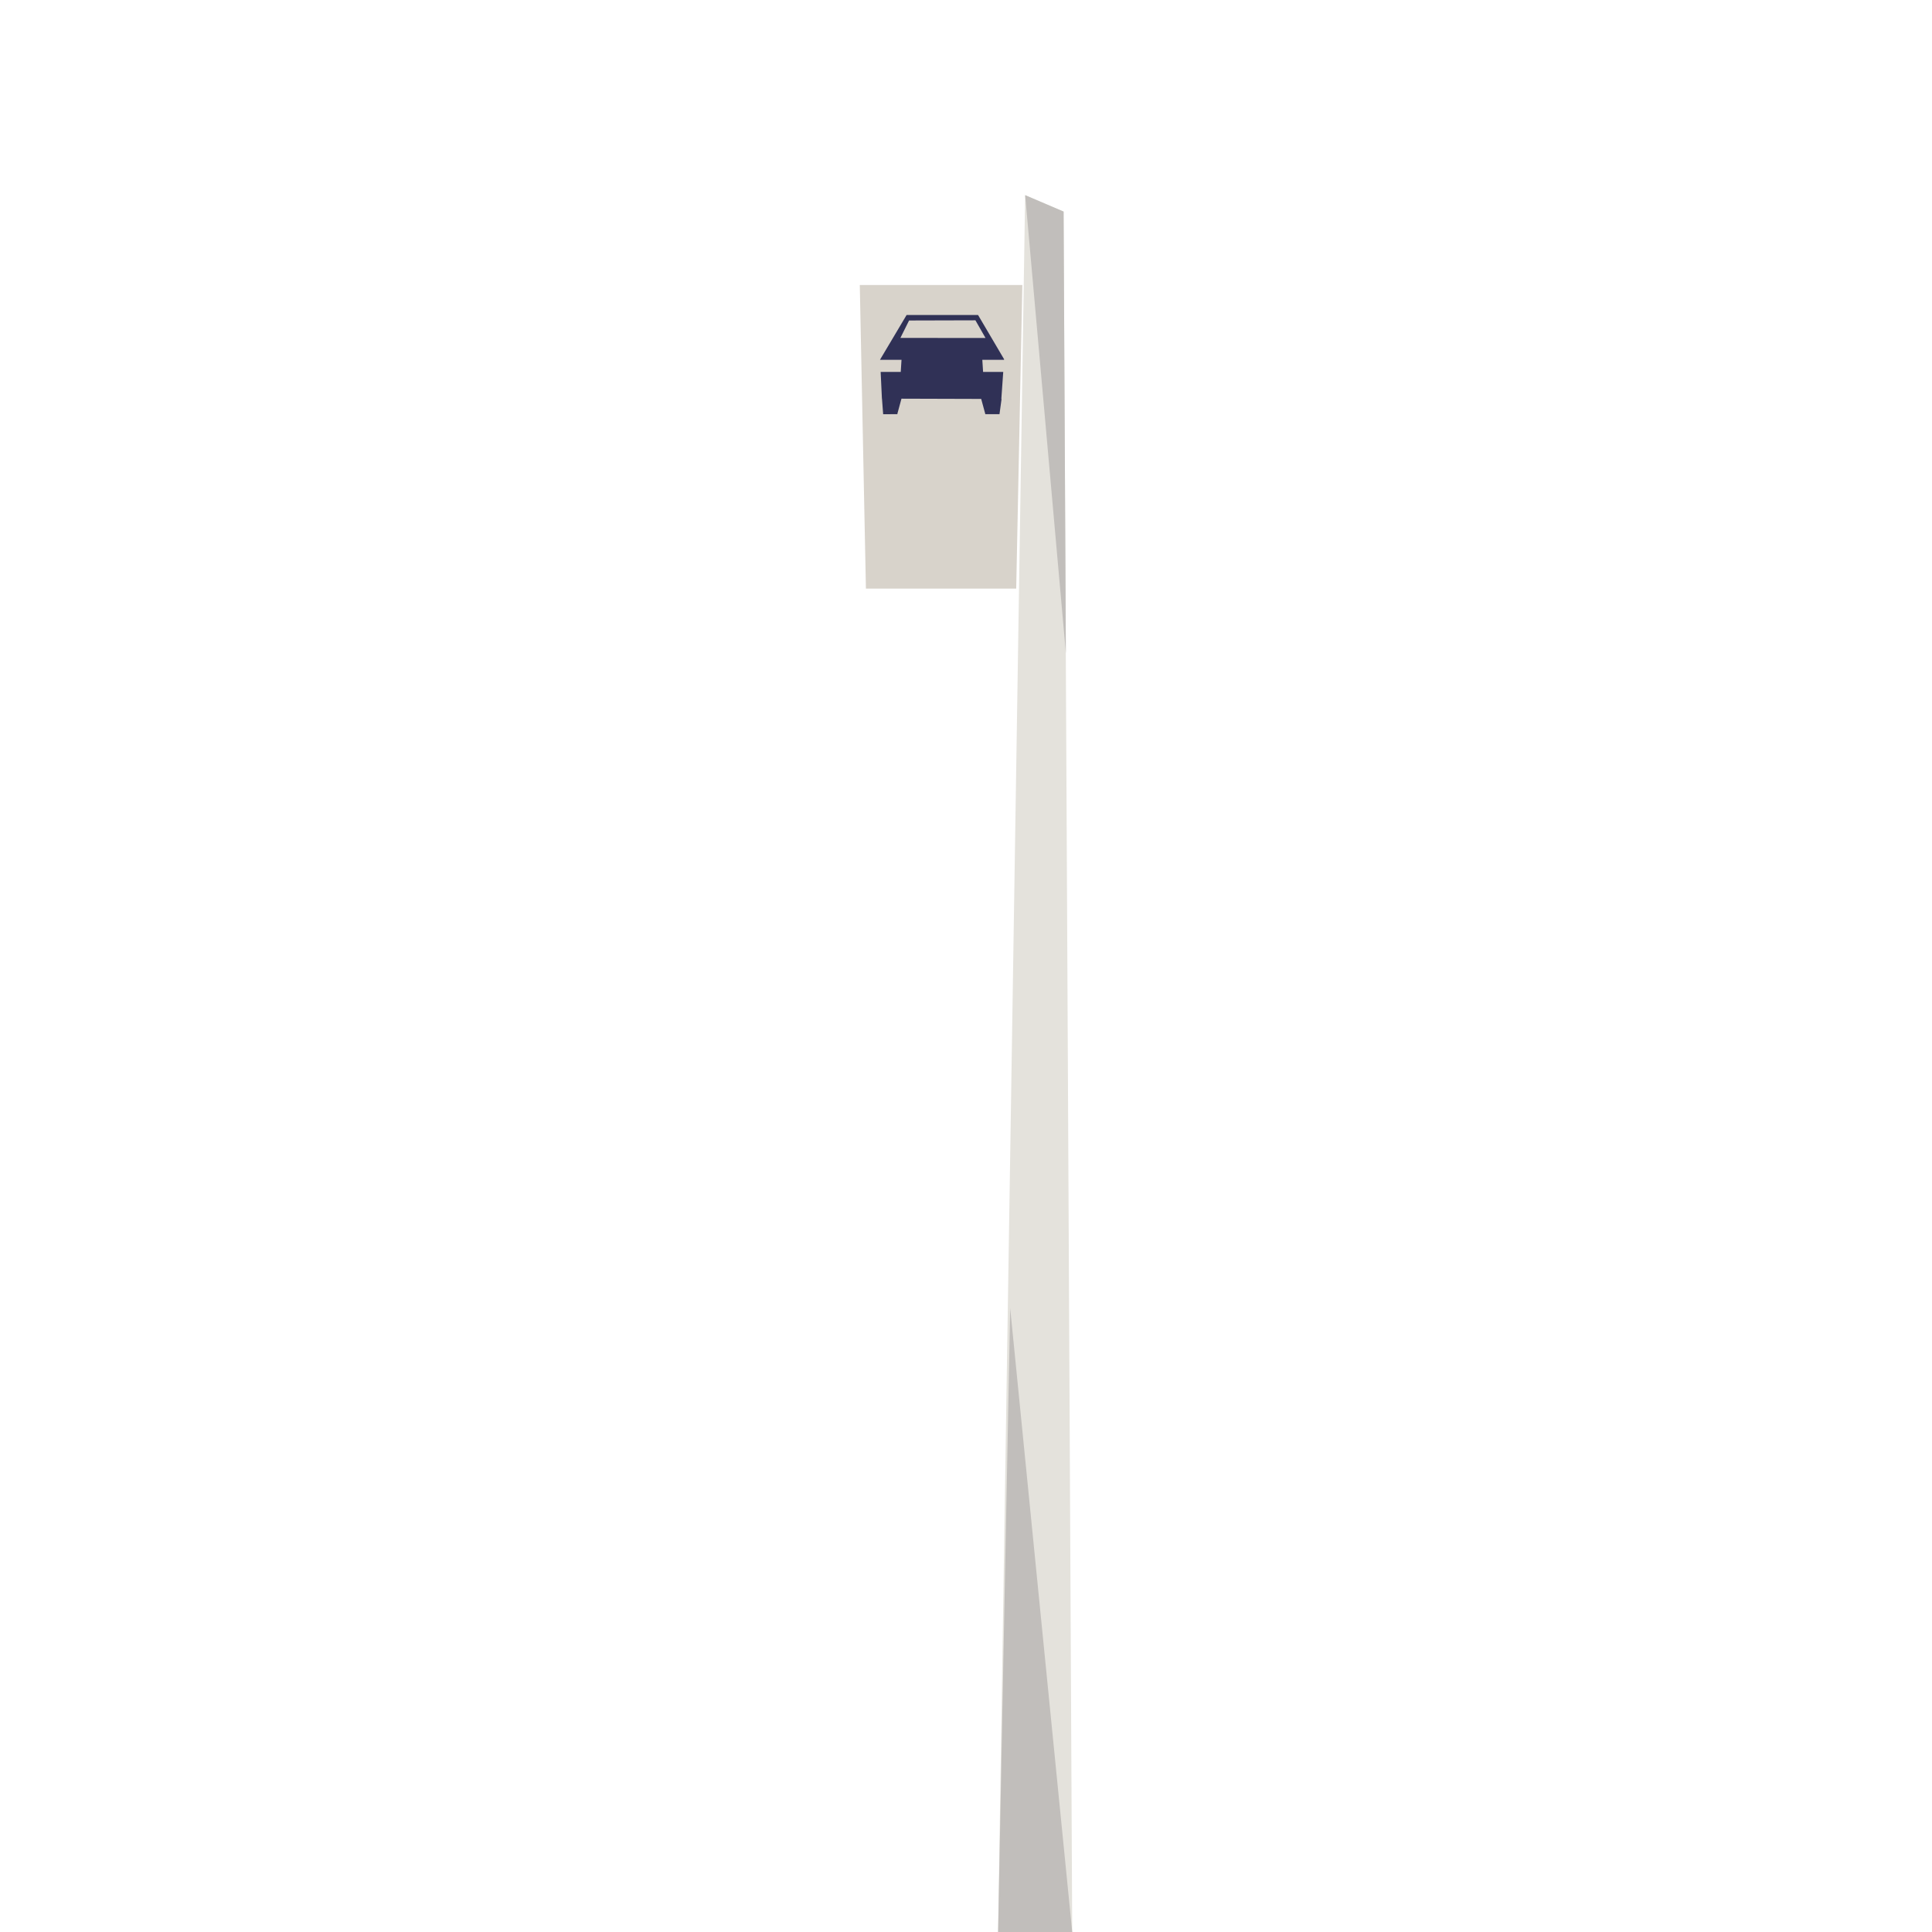 <?xml version="1.0" encoding="UTF-8" standalone="no"?>
<!DOCTYPE svg PUBLIC "-//W3C//DTD SVG 1.1//EN" "http://www.w3.org/Graphics/SVG/1.1/DTD/svg11.dtd">
<!-- Uploaded to: SVG Repo, www.svgrepo.com, Generator: SVG Repo Mixer Tools -->
<svg fill="#000000" width="800px" height="800px" viewBox="-170 0 400 400" version="1.1" xmlns="http://www.w3.org/2000/svg" xmlns:xlink="http://www.w3.org/1999/xlink" xml:space="preserve" xmlns:serif="http://www.serif.com/" style="fill-rule:evenodd;clip-rule:evenodd;stroke-linejoin:round;stroke-miterlimit:2;">
    <g id="pickup-sign-left" transform="matrix(1.27,0,0,1.27,-0.48,34.24)">
        <g transform="matrix(0.5,0,0,0.5,-188.315,-12)">
            <path d="M459.26,600L435.097,600L443.912,33.71L456.451,39.049L459.26,600Z" style="fill:rgb(228,226,220);fill-rule:nonzero;"/>
        </g>
        <g transform="matrix(0.5,0,0,0.5,-188.315,-12)">
            <path d="M435.095,600L459.262,600L439.037,396.604L435.095,600Z" style="fill:rgb(193,190,187);fill-rule:nonzero;"/>
        </g>
        <g transform="matrix(0.5,0,0,0.5,-188.315,-12)">
            <path d="M457.195,183.035L443.915,33.71L456.452,39.067L457.195,183.035Z" style="fill:rgb(193,190,187);fill-rule:nonzero;"/>
        </g>
        <g transform="matrix(0.5,0,0,0.5,-188.315,-12)">
            <path d="M441,162L392,162L390,63L443,63L441,162Z" style="fill:rgb(216,211,203);fill-rule:nonzero;"/>
        </g>
        <g transform="matrix(0.598,-2.03743e-17,-2.03743e-17,0.681,-8.635,-153.009)">
            <path d="M36.688,265.987L39.053,261.816L57.144,261.774L59.895,266.001L36.688,265.987ZM31.156,271.231L36.994,271.223L36.784,274.126L31.307,274.132L31.652,280.519L31.668,280.519L31.989,284.25L35.858,284.242L35.907,284L36.982,280.533L58.715,280.59L59.809,284.119L59.834,284.242L63.704,284.242L64.27,280.603L64.208,280.603L64.724,274.123L59.231,274.126L59.021,271.223L64.947,271.231L64.965,271.097L57.857,260.498L38.382,260.498L31.147,271.181" style="fill:rgb(48,49,86);fill-rule:nonzero;"/>
        </g>
    </g>
</svg>